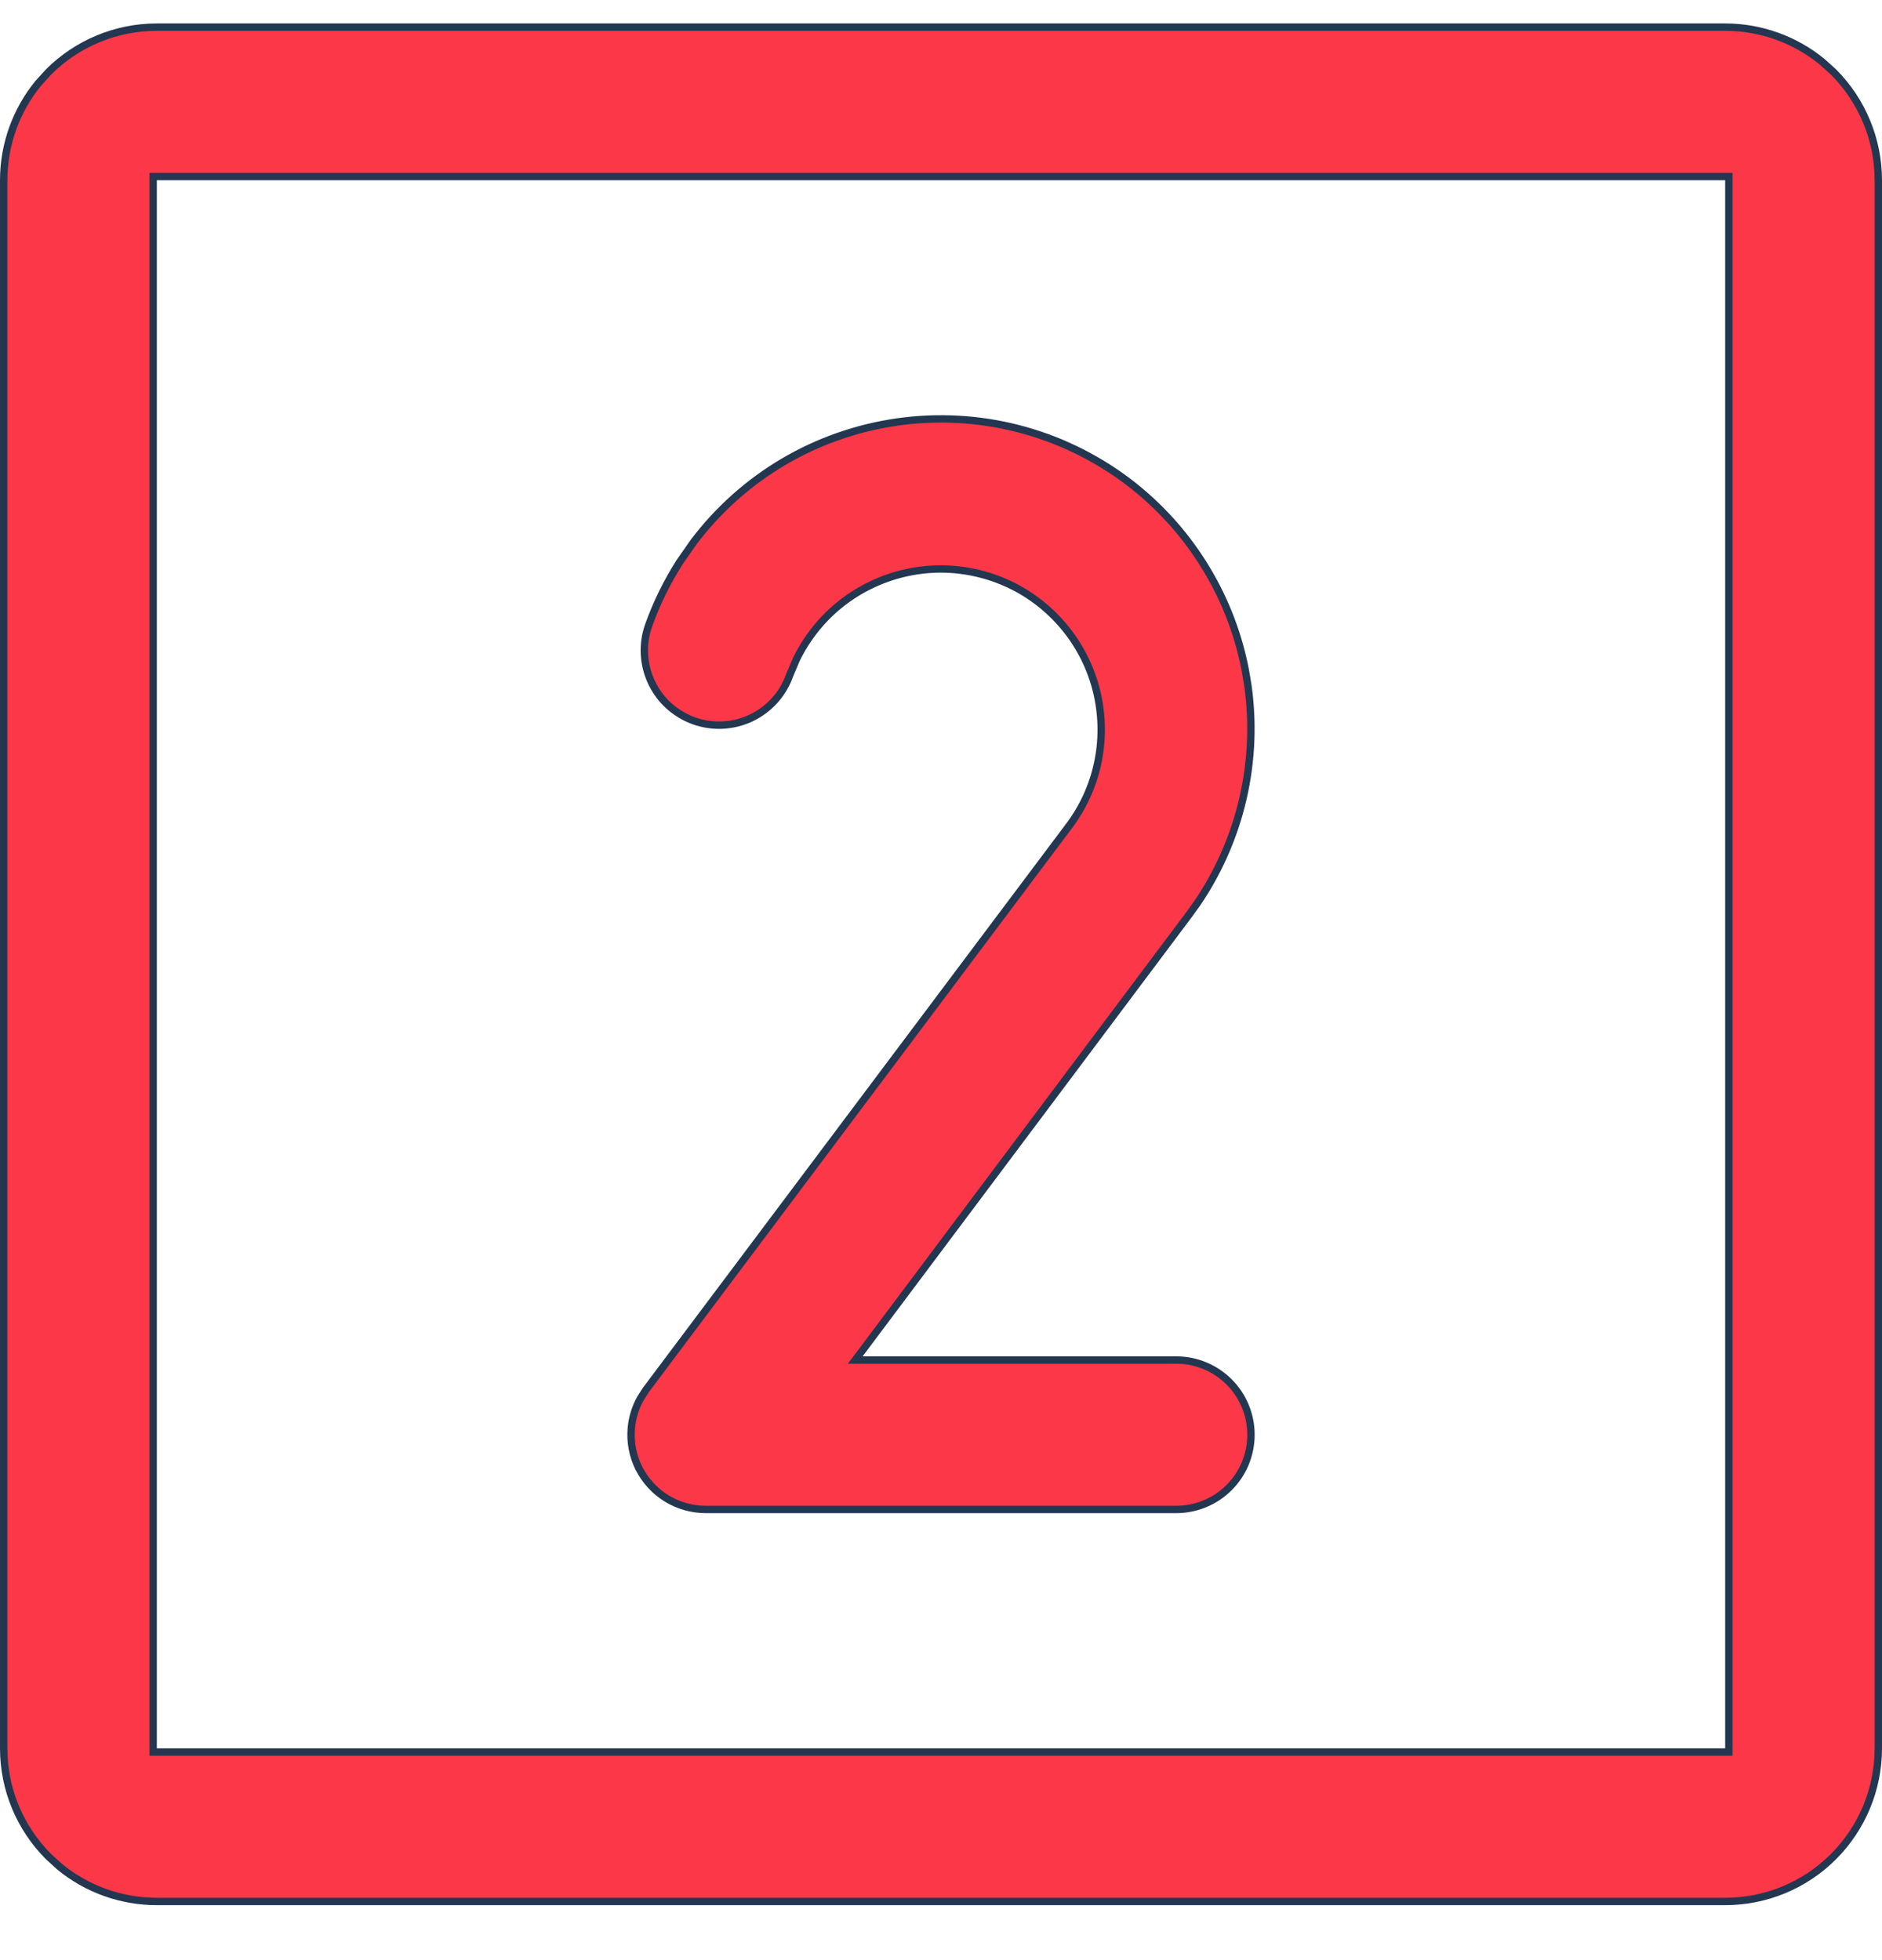 <svg width="24" height="25" viewBox="0 0 24 25" fill="none" xmlns="http://www.w3.org/2000/svg">
<path d="M2 0.346H22C22.453 0.346 22.891 0.504 23.238 0.789L23.381 0.918C23.747 1.285 23.953 1.781 23.953 2.299V22.299C23.953 22.817 23.747 23.314 23.381 23.68C23.015 24.047 22.518 24.252 22 24.252H2C1.547 24.252 1.109 24.095 0.762 23.81L0.619 23.68C0.253 23.314 0.047 22.817 0.047 22.299V2.299C0.047 1.846 0.204 1.409 0.489 1.061L0.619 0.918C0.985 0.552 1.482 0.346 2 0.346ZM1.953 22.346H22.047V2.252H1.953V22.346ZM11.449 5.381C11.963 5.309 12.487 5.338 12.989 5.468C13.492 5.598 13.964 5.826 14.379 6.138C14.793 6.451 15.142 6.842 15.405 7.29C15.636 7.681 15.797 8.109 15.882 8.554L15.914 8.746C15.986 9.26 15.956 9.783 15.826 10.286C15.712 10.726 15.524 11.142 15.27 11.517L15.156 11.675L10.963 17.271L10.906 17.346H15C15.253 17.346 15.495 17.447 15.674 17.625C15.853 17.804 15.953 18.047 15.953 18.299C15.953 18.552 15.853 18.794 15.674 18.973C15.495 19.152 15.253 19.252 15 19.252H9C8.823 19.252 8.65 19.203 8.499 19.11C8.348 19.017 8.227 18.883 8.147 18.725C8.068 18.567 8.035 18.39 8.051 18.213C8.063 18.081 8.102 17.954 8.166 17.838L8.237 17.727L13.634 10.533C13.811 10.297 13.935 10.026 13.997 9.738C14.059 9.45 14.058 9.152 13.995 8.864C13.932 8.576 13.807 8.306 13.63 8.071C13.452 7.836 13.226 7.641 12.967 7.501C12.707 7.362 12.421 7.28 12.127 7.261C11.833 7.242 11.539 7.288 11.264 7.393C10.989 7.499 10.739 7.662 10.533 7.873C10.379 8.031 10.251 8.213 10.155 8.411L10.069 8.614C9.985 8.852 9.809 9.047 9.581 9.156C9.353 9.265 9.091 9.279 8.853 9.195C8.614 9.11 8.418 8.935 8.31 8.707C8.201 8.478 8.187 8.216 8.271 7.978C8.373 7.693 8.507 7.419 8.67 7.165L8.843 6.917C9.155 6.502 9.546 6.153 9.993 5.889C10.44 5.626 10.935 5.454 11.449 5.381Z" fill="#FB3748" stroke="#233751" stroke-width="0.094"/>
</svg>
